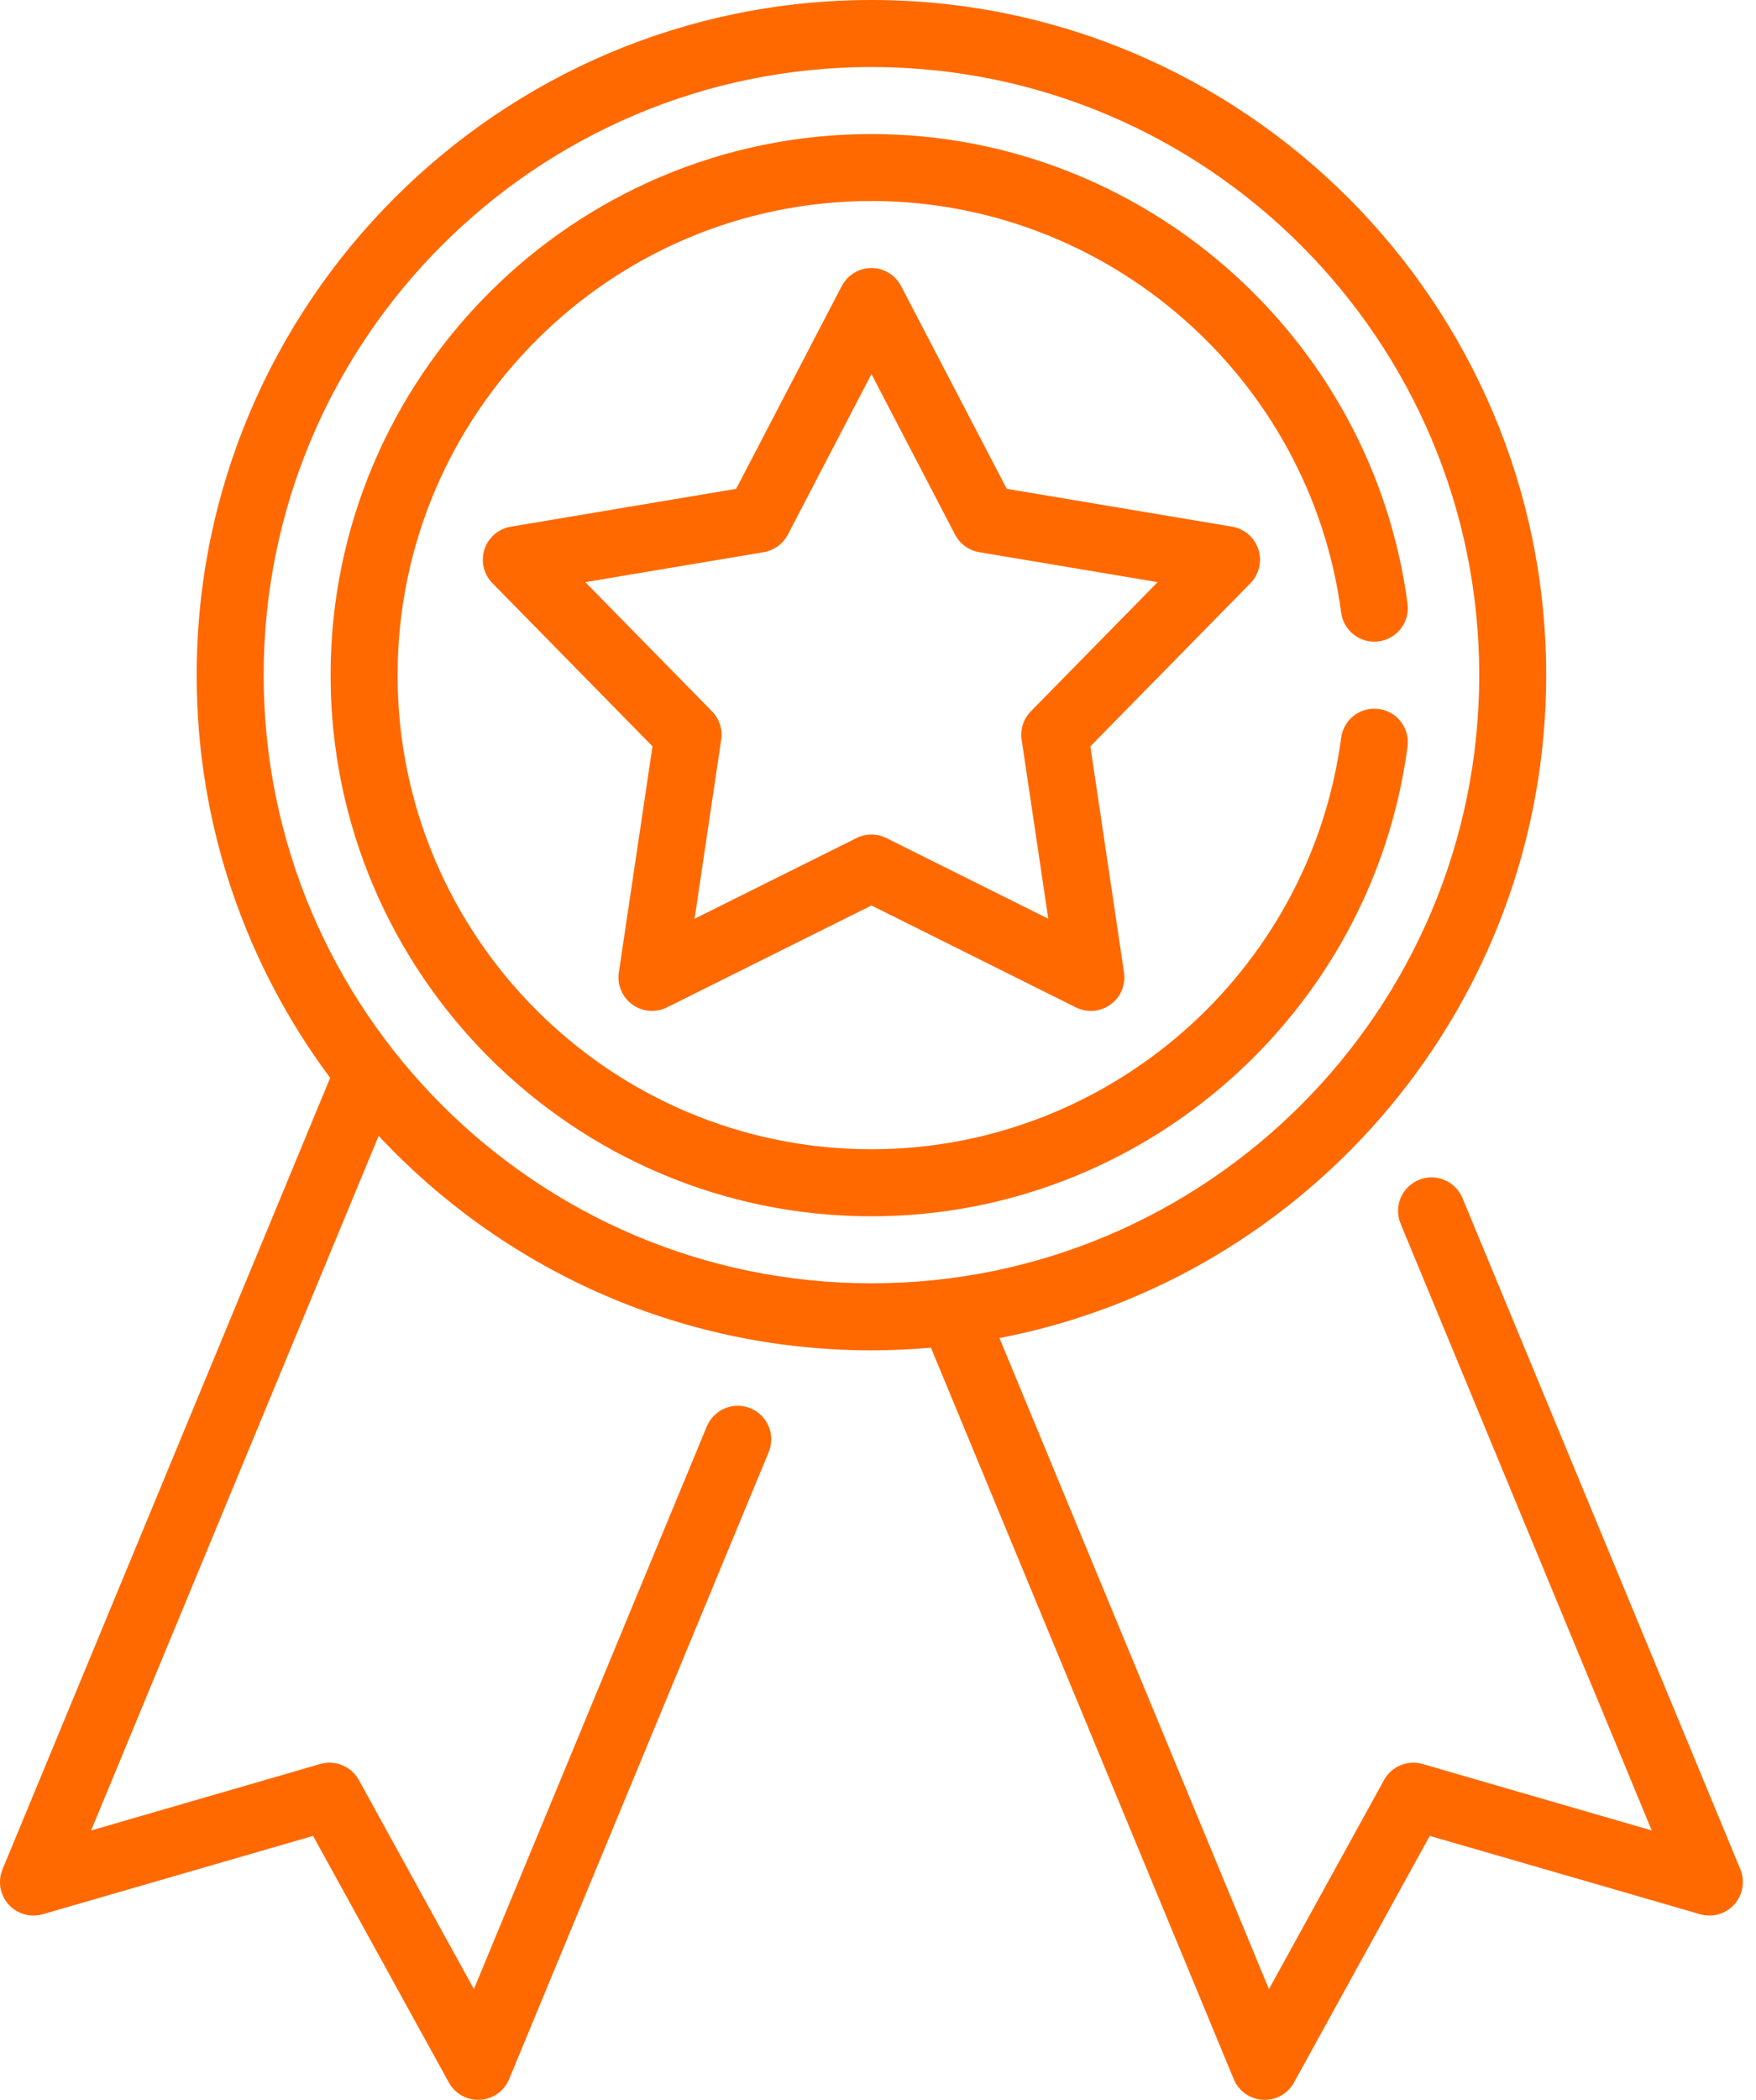 <svg width="41" height="49" viewBox="0 0 41 49" fill="none" xmlns="http://www.w3.org/2000/svg">
<path d="M40.634 43.618L34.147 27.957C33.981 27.558 33.524 27.369 33.125 27.534C32.726 27.699 32.537 28.157 32.702 28.555L38.566 42.714L33.217 41.163C32.866 41.062 32.491 41.217 32.315 41.537L29.628 46.416L23.336 31.224C30.598 29.824 36.101 23.42 36.101 15.755C36.102 7.068 29.034 0 20.347 0C11.659 0 4.592 7.068 4.592 15.755C4.592 19.274 5.751 22.526 7.709 25.152L0.06 43.618C-0.055 43.896 -0.001 44.215 0.199 44.439C0.4 44.663 0.711 44.752 1 44.668L7.31 42.84L10.48 48.595C10.618 48.846 10.881 49 11.165 49C11.179 49 11.194 49 11.208 48.999C11.508 48.982 11.772 48.795 11.887 48.517L17.948 33.885C18.113 33.486 17.924 33.028 17.525 32.863C17.126 32.698 16.669 32.887 16.503 33.286L11.065 46.416L8.379 41.537C8.202 41.217 7.827 41.062 7.476 41.163L2.127 42.714L8.841 26.505C11.718 29.583 15.811 31.51 20.347 31.51C20.815 31.51 21.278 31.488 21.736 31.448L28.806 48.517C28.921 48.795 29.185 48.982 29.485 48.999C29.5 49 29.514 49 29.529 49C29.812 49 30.076 48.846 30.213 48.595L33.383 42.84L39.694 44.668C39.983 44.752 40.294 44.663 40.494 44.439C40.695 44.215 40.749 43.896 40.634 43.618ZM6.156 15.755C6.156 7.93 12.522 1.564 20.347 1.564C28.172 1.564 34.538 7.93 34.538 15.755C34.538 23.58 28.172 29.946 20.347 29.946C12.522 29.946 6.156 23.58 6.156 15.755Z" fill="#FF6900"/>
<path d="M29.381 12.819C29.291 12.542 29.055 12.338 28.767 12.29L23.506 11.407L21.04 6.676C20.905 6.417 20.638 6.255 20.347 6.255C20.055 6.255 19.788 6.417 19.653 6.676L17.188 11.407L11.926 12.29C11.639 12.338 11.402 12.542 11.312 12.819C11.222 13.097 11.293 13.401 11.498 13.609L15.235 17.416L14.449 22.692C14.406 22.981 14.527 23.269 14.763 23.44C14.999 23.611 15.31 23.637 15.571 23.508L20.347 21.129L25.122 23.508C25.233 23.562 25.352 23.59 25.471 23.59C25.633 23.59 25.794 23.539 25.93 23.44C26.166 23.269 26.287 22.981 26.244 22.692L25.458 17.416L29.196 13.609C29.4 13.401 29.471 13.097 29.381 12.819ZM24.069 16.598C23.898 16.773 23.818 17.018 23.854 17.261L24.476 21.439L20.695 19.556C20.585 19.501 20.466 19.474 20.347 19.474C20.227 19.474 20.108 19.501 19.998 19.556L16.217 21.439L16.839 17.261C16.876 17.018 16.796 16.773 16.624 16.598L13.665 13.584L17.83 12.885C18.072 12.844 18.281 12.692 18.395 12.475L20.347 8.729L22.299 12.475C22.412 12.693 22.621 12.844 22.863 12.885L27.029 13.584L24.069 16.598Z" fill="#FF6900"/>
<path d="M32.191 16.544C31.763 16.486 31.37 16.788 31.314 17.216C30.588 22.69 25.873 26.818 20.347 26.818C14.246 26.818 9.283 21.855 9.283 15.755C9.283 9.654 14.246 4.691 20.347 4.691C25.873 4.691 30.588 8.82 31.314 14.294C31.37 14.722 31.764 15.024 32.191 14.966C32.619 14.909 32.92 14.517 32.864 14.088C32.036 7.84 26.655 3.128 20.347 3.128C13.384 3.128 7.719 8.792 7.719 15.755C7.719 22.718 13.384 28.382 20.347 28.382C26.655 28.382 32.036 23.67 32.864 17.421C32.92 16.993 32.619 16.6 32.191 16.544Z" fill="#FF6900"/>
</svg>
